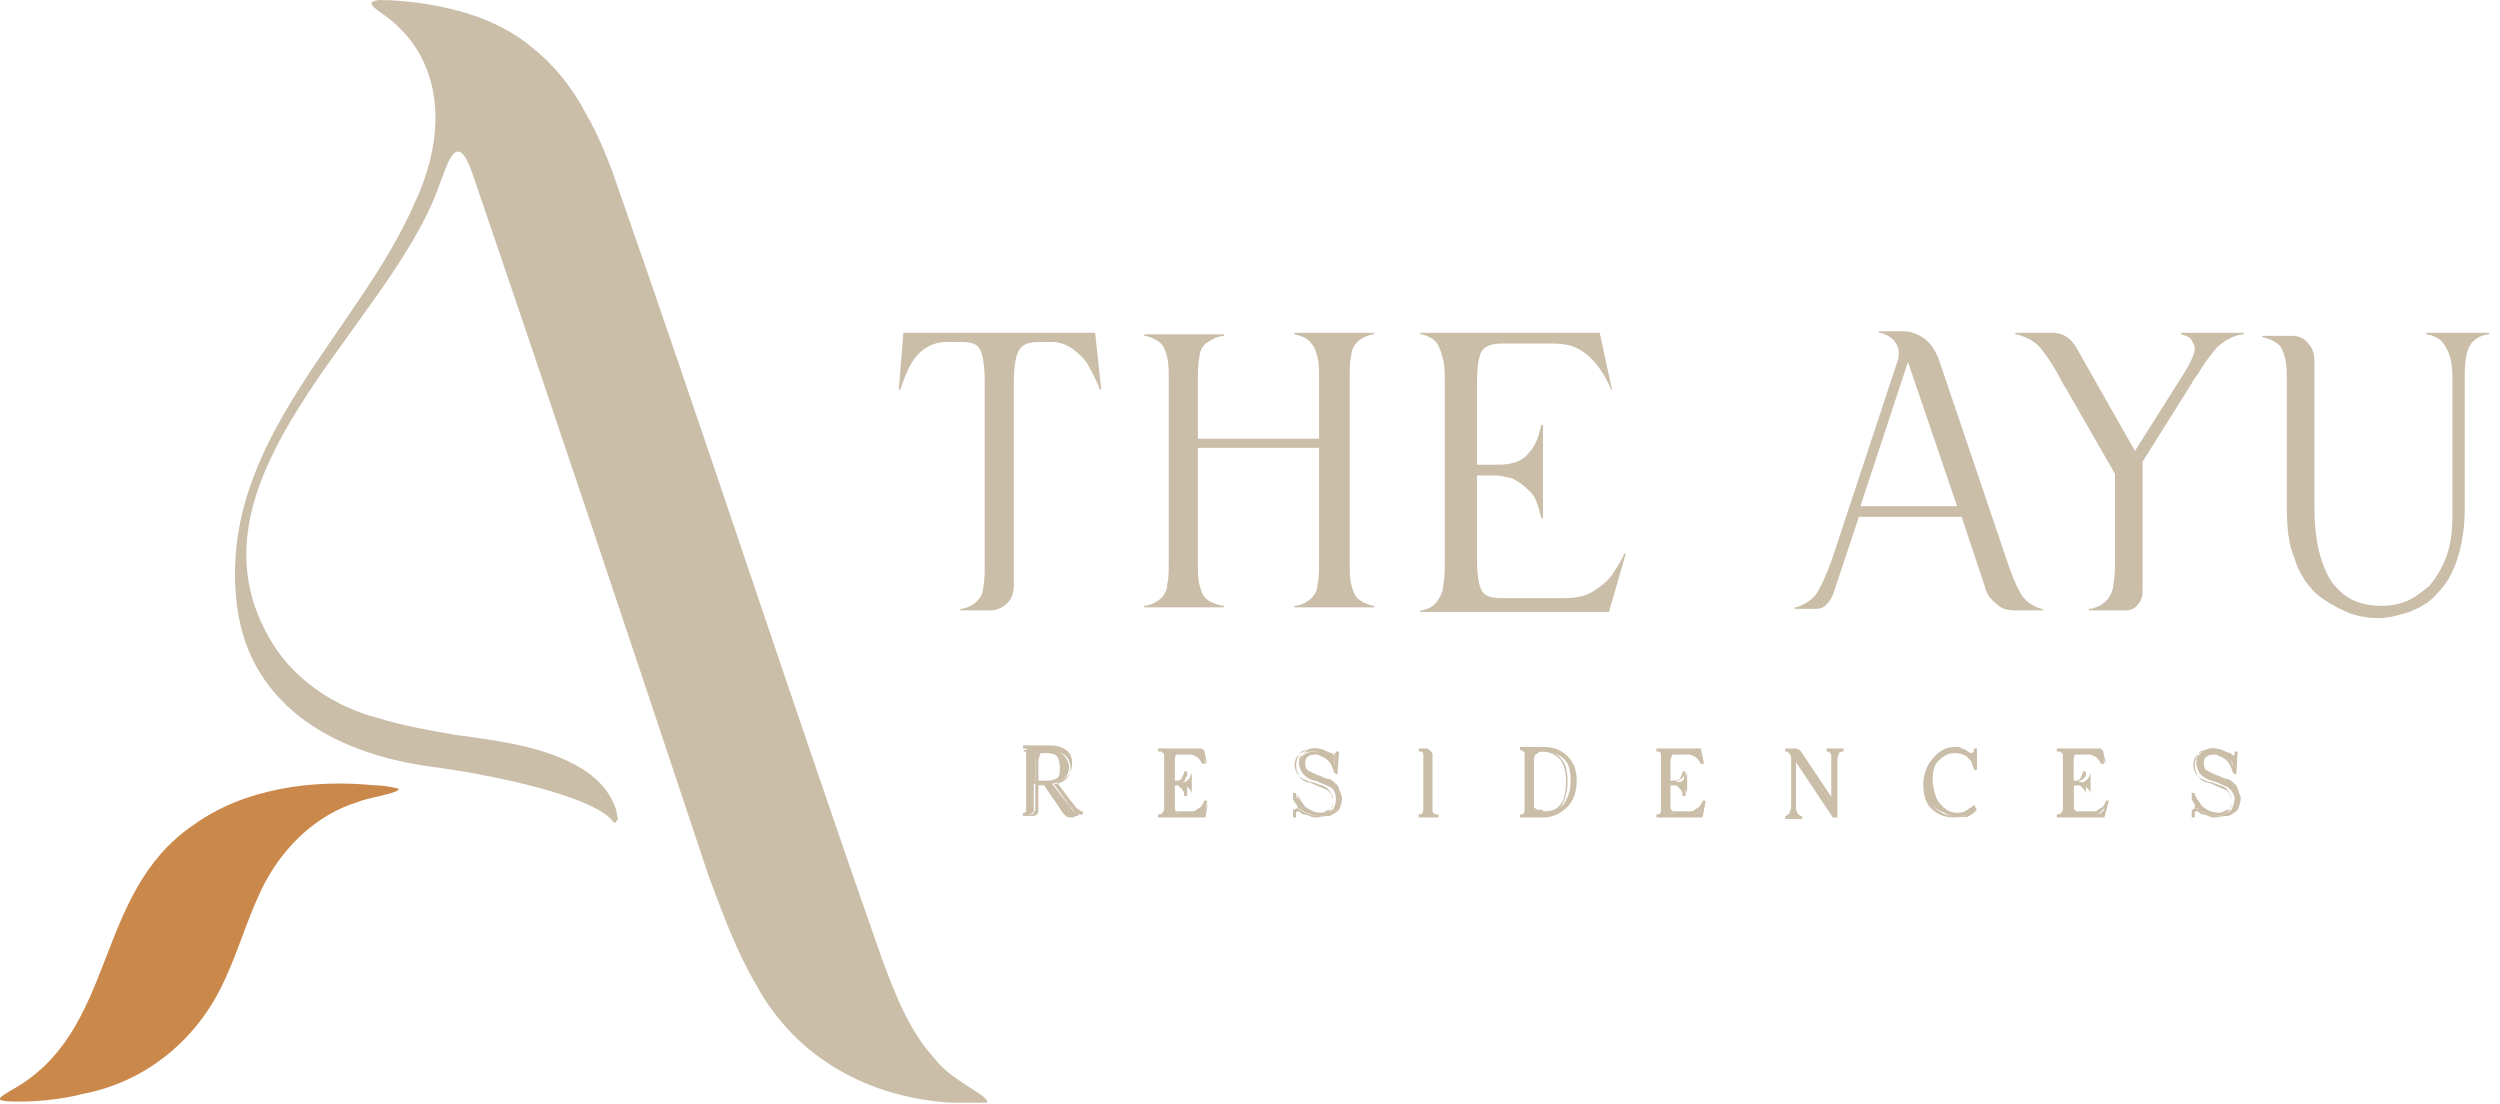 <svg width="163" height="72" viewBox="0 0 163 72" fill="none" xmlns="http://www.w3.org/2000/svg">
<g clip-path="url(#clip0_236_7397)">
<path d="M58.902 21.699H71.402L71.802 25.399H71.702C71.502 24.799 71.202 24.299 71.002 23.899C70.802 23.499 70.402 23.099 70.002 22.799C69.602 22.499 69.102 22.299 68.602 22.299H67.702C67.002 22.299 66.602 22.499 66.402 22.899C66.202 23.299 66.102 23.999 66.102 24.999V38.099C66.102 38.599 66.002 38.999 65.702 39.299C65.402 39.599 65.002 39.799 64.602 39.799H62.602V39.699H62.702C63.202 39.599 63.502 39.399 63.702 39.199C63.902 38.999 64.102 38.699 64.102 38.299C64.202 37.899 64.202 37.399 64.202 36.799V24.899C64.202 23.899 64.102 23.199 63.902 22.799C63.702 22.399 63.302 22.299 62.702 22.299H61.702C61.102 22.299 60.602 22.499 60.202 22.799C59.802 23.099 59.502 23.499 59.302 23.899C59.102 24.299 58.902 24.799 58.702 25.399H58.602L58.902 21.699Z" fill="#CABEA9"/>
<path d="M84.402 21.799V21.699H89.602V21.799H89.502C89.002 21.899 88.702 22.099 88.502 22.299C88.302 22.499 88.102 22.799 88.102 23.199C88.002 23.599 88.002 24.099 88.002 24.699V36.599C88.002 37.199 88.002 37.799 88.102 38.099C88.202 38.499 88.302 38.799 88.502 38.999C88.702 39.199 89.102 39.399 89.502 39.499H89.602V39.599H84.402V39.499H84.502C85.002 39.399 85.302 39.199 85.502 38.999C85.702 38.799 85.902 38.499 85.902 38.099C86.002 37.699 86.002 37.199 86.002 36.599V29.199H78.102V36.599C78.102 37.199 78.102 37.799 78.202 38.099C78.302 38.499 78.402 38.799 78.602 38.999C78.802 39.199 79.202 39.399 79.702 39.499H79.802V39.599H74.602V39.499H74.702C75.202 39.399 75.502 39.199 75.702 38.999C75.902 38.799 76.102 38.499 76.102 38.099C76.202 37.699 76.202 37.199 76.202 36.599V24.799C76.202 24.199 76.202 23.699 76.102 23.299C76.002 22.899 75.902 22.599 75.702 22.399C75.502 22.199 75.102 21.999 74.702 21.899H74.602V21.799H79.802V21.899H79.702C79.202 21.999 78.902 22.199 78.602 22.399C78.402 22.599 78.202 22.899 78.202 23.299C78.102 23.699 78.102 24.199 78.102 24.799V28.599H86.002V24.799C86.002 24.199 86.002 23.699 85.902 23.299C85.802 22.899 85.702 22.599 85.502 22.399C85.302 22.099 84.902 21.899 84.402 21.799Z" fill="#CABEA9"/>
<path d="M105.902 36.099H106.002L104.902 39.899H92.602V39.799H92.702C93.202 39.699 93.502 39.499 93.702 39.199C93.902 38.899 94.102 38.599 94.102 38.099C94.202 37.699 94.202 37.099 94.202 36.499V25.099C94.202 24.499 94.202 23.899 94.102 23.499C94.002 23.099 93.902 22.699 93.702 22.399C93.502 22.099 93.102 21.899 92.702 21.799H92.602V21.699H104.302L105.102 25.399H105.002V25.299C104.802 24.799 104.502 24.299 104.202 23.899C103.902 23.499 103.502 23.099 103.002 22.799C102.502 22.499 101.902 22.399 101.202 22.399H97.902C97.202 22.399 96.802 22.599 96.602 22.899C96.402 23.299 96.302 23.899 96.302 24.999V30.299H97.502C97.802 30.299 98.202 30.299 98.602 30.199C99.002 30.099 99.402 29.899 99.702 29.499C100.102 29.099 100.302 28.499 100.502 27.699H100.602V33.799H100.502C100.302 32.999 100.102 32.299 99.702 31.999C99.302 31.599 99.002 31.399 98.602 31.199C98.202 31.099 97.802 30.999 97.502 30.999H96.302V36.399C96.302 37.399 96.402 38.099 96.602 38.499C96.802 38.899 97.302 38.999 97.902 38.999H101.902C102.702 38.999 103.302 38.899 103.802 38.599C104.302 38.299 104.802 37.899 105.102 37.499C105.402 36.999 105.702 36.599 105.902 36.099Z" fill="#CABEA9"/>
<path d="M130.8 36.4C131.1 37.3 131.4 38.1 131.7 38.6C132 39.2 132.5 39.5 133.1 39.7H133.2V39.8H131.4C130.9 39.8 130.5 39.7 130.2 39.4C129.8 39.1 129.5 38.7 129.4 38.2L127.9 33.7H121.2L119.5 38.8C119.2 39.4 118.9 39.7 118.4 39.7H117V39.6H117.1C117.7 39.4 118.2 39.1 118.5 38.6C118.8 38.1 119.1 37.4 119.4 36.6L123.7 23.6C123.8 23.4 123.8 23.1 123.8 23C123.8 22.7 123.7 22.5 123.5 22.2C123.3 22 123 21.8 122.6 21.7H122.5V21.6H124.1C124.6 21.6 125.1 21.8 125.5 22.1C125.9 22.4 126.2 22.9 126.4 23.4L130.8 36.4ZM127.6 33L124.4 23.6L121.3 33H127.6Z" fill="#CABEA9"/>
<path d="M142.198 21.799V21.699H146.298V21.799H146.198C145.498 21.899 144.898 22.299 144.498 22.699C144.098 23.199 143.698 23.699 143.298 24.399C143.198 24.499 143.098 24.699 142.998 24.799L142.898 24.999L139.698 30.099V38.499C139.698 38.899 139.598 39.199 139.398 39.399C139.198 39.699 138.898 39.799 138.598 39.799H136.198V39.699H136.298C136.798 39.599 137.098 39.399 137.398 39.099C137.598 38.799 137.798 38.499 137.798 37.999C137.898 37.599 137.898 36.999 137.898 36.399V30.899L134.798 25.499C134.698 25.299 134.598 25.199 134.498 24.999C134.098 24.199 133.598 23.399 133.198 22.899C132.798 22.299 132.198 21.999 131.498 21.799H131.398V21.699H133.798C134.498 21.699 134.998 21.999 135.398 22.699L139.198 29.399L142.298 24.499C142.798 23.699 143.098 23.099 143.098 22.699C143.098 22.499 142.998 22.399 142.898 22.199C142.798 21.999 142.598 21.899 142.198 21.799Z" fill="#CABEA9"/>
<path d="M158.2 21.799V21.699H162.3V21.799H162.2C161.6 21.899 161.2 22.199 161 22.599C160.8 22.999 160.7 23.599 160.7 24.599V33.199C160.7 34.499 160.5 35.599 160.2 36.499C159.9 37.399 159.5 38.099 158.9 38.699C158.4 39.299 157.8 39.599 157.1 39.899C156.4 40.099 155.8 40.299 155.1 40.299C154.4 40.299 153.7 40.199 153 39.899C152.3 39.599 151.6 39.199 151 38.699C150.4 38.099 149.9 37.399 149.6 36.399C149.2 35.499 149.1 34.299 149.1 32.999V24.999C149.1 24.399 149.1 23.799 149 23.399C148.9 22.999 148.8 22.699 148.6 22.499C148.4 22.299 148 22.099 147.6 21.999H147.5V21.899H149.5C149.9 21.899 150.3 22.099 150.5 22.399C150.8 22.699 150.9 23.099 150.9 23.599V33.099C150.9 35.199 151.3 36.799 152 37.899C152.8 38.999 153.8 39.499 155.3 39.499C155.9 39.499 156.4 39.399 156.9 39.199C157.4 38.999 157.9 38.599 158.4 38.199C158.8 37.699 159.2 37.099 159.5 36.299C159.8 35.499 159.9 34.599 159.9 33.399V24.799C159.9 23.899 159.8 23.299 159.6 22.899C159.3 22.199 158.9 21.899 158.2 21.799Z" fill="#CABEA9"/>
<path d="M69.602 52.4C69.802 52.6 69.902 52.8 70.002 52.9C70.102 53 70.202 53.1 70.302 53.1V53.2C70.202 53.2 70.102 53.2 70.002 53.2C69.902 53.2 69.902 53.2 69.802 53.2C69.602 53.2 69.502 53.2 69.402 53.1C69.302 53 69.202 52.9 69.102 52.7L68.002 51.1H67.402V52.8C67.402 52.9 67.402 53 67.302 53C67.202 53.1 67.202 53.1 67.102 53.1H66.602C66.702 53.1 66.802 53 66.802 53C66.902 52.9 66.902 52.9 66.902 52.8C66.902 52.7 66.902 52.6 66.902 52.4V49.6C66.902 49.4 66.902 49.3 66.902 49.2C66.902 49.1 66.902 49 66.802 49C66.702 48.9 66.702 48.9 66.602 48.9H68.202C68.702 48.9 69.002 49 69.302 49.2C69.502 49.4 69.702 49.7 69.702 50C69.702 50.3 69.602 50.6 69.402 50.7C69.202 50.9 69.002 51 68.602 51.1L69.602 52.4ZM67.502 49.7V51H68.202C68.502 51 68.802 50.9 68.902 50.8C69.102 50.6 69.102 50.4 69.102 50C69.102 49.7 69.002 49.4 68.902 49.3C68.702 49.1 68.502 49.1 68.202 49.1H67.902C67.702 49.1 67.602 49.1 67.602 49.2C67.602 49.2 67.502 49.4 67.502 49.7Z" fill="#CABEA9"/>
<path d="M69.903 53.3C69.703 53.3 69.603 53.3 69.503 53.2C69.403 53.1 69.303 53 69.203 52.8L68.103 51.2H67.703V52.8C67.703 52.9 67.703 53 67.603 53.1C67.503 53.2 67.403 53.2 67.303 53.2H66.703V53H66.803C66.903 53 67.003 52.9 67.003 52.9C67.003 52.9 67.103 52.8 67.103 52.7C67.103 52.6 67.103 52.5 67.103 52.3V49.5C67.103 49.4 67.103 49.2 67.103 49.1C67.103 49 67.103 49 67.003 48.9C67.003 48.9 66.903 48.8 66.803 48.8H66.703V48.6H68.403C68.903 48.6 69.203 48.7 69.503 48.9C69.803 49.1 69.903 49.4 69.903 49.8C69.903 50.1 69.803 50.4 69.603 50.6C69.403 50.8 69.203 50.9 68.903 51L69.803 52.2C70.003 52.4 70.103 52.6 70.203 52.7C70.303 52.8 70.403 52.8 70.503 52.9H70.603V53.1H70.503C70.403 53.1 70.303 53.1 70.303 53.1C70.003 53.3 70.003 53.3 69.903 53.3ZM67.503 51H68.203L69.403 52.6C69.603 52.8 69.703 52.9 69.703 53C69.803 53.1 69.903 53.1 70.203 53.1L70.103 53C70.003 52.9 69.903 52.7 69.703 52.5L68.703 51.1H68.803C69.103 51.1 69.403 50.9 69.503 50.8C69.703 50.6 69.803 50.4 69.803 50.1C69.803 49.8 69.703 49.5 69.503 49.3C69.303 49.1 69.003 49 68.703 49C69.003 49 69.203 49.1 69.303 49.2C69.503 49.4 69.603 49.6 69.603 50C69.603 50.4 69.503 50.6 69.403 50.8C68.903 51 68.603 51 68.303 51H67.503V49.6C67.503 49.3 67.503 49.2 67.603 49.1C67.703 49 67.803 48.9 67.903 48.9H67.003C67.103 49 67.103 49.1 67.103 49.2C67.103 49.3 67.103 49.4 67.103 49.6V52.4C67.103 52.6 67.103 52.7 67.103 52.8C67.103 52.9 67.003 53 67.003 53.1H67.203C67.303 53.1 67.303 53.1 67.403 53C67.403 52.9 67.503 52.9 67.503 52.8V51ZM67.603 50.9H68.303C68.603 50.9 68.803 50.8 69.003 50.7C69.103 50.6 69.203 50.3 69.203 50C69.203 49.7 69.103 49.5 69.003 49.3C68.903 49.2 68.603 49.1 68.303 49.1H68.003C67.903 49.1 67.803 49.1 67.803 49.2C67.803 49.3 67.703 49.4 67.703 49.7V50.9H67.603Z" fill="#CABEA9"/>
<path d="M78.803 52.298L78.603 53.198H75.703C75.803 53.198 75.903 53.098 75.903 53.098C76.003 52.998 76.003 52.898 76.003 52.798C76.003 52.698 76.003 52.598 76.003 52.398V49.698C76.003 49.498 76.003 49.398 76.003 49.298C76.003 49.198 76.003 49.098 75.903 48.998C75.803 48.898 75.803 48.898 75.703 48.898H78.503L78.703 49.798C78.603 49.698 78.603 49.598 78.503 49.498C78.403 49.398 78.303 49.298 78.203 49.198C78.103 49.098 77.903 49.098 77.803 49.098H77.003C76.803 49.098 76.703 49.098 76.703 49.198C76.603 49.298 76.603 49.398 76.603 49.698V50.998H76.903C77.003 50.998 77.103 50.998 77.203 50.998C77.303 50.998 77.403 50.898 77.503 50.798C77.603 50.698 77.603 50.598 77.703 50.398V51.798C77.703 51.598 77.603 51.498 77.503 51.398C77.403 51.298 77.303 51.198 77.203 51.198C77.103 51.198 77.003 51.198 76.903 51.198H76.603V52.498C76.603 52.698 76.603 52.898 76.703 52.998C76.803 53.098 76.903 53.098 77.003 53.098H77.903C78.103 53.098 78.203 53.098 78.403 52.998C78.503 52.898 78.603 52.798 78.703 52.698C78.703 52.498 78.803 52.398 78.803 52.298Z" fill="#CABEA9"/>
<path d="M78.6 53.299H75.5V53.099H75.6C75.7 53.099 75.8 52.999 75.8 52.999C75.8 52.899 75.9 52.899 75.9 52.799C75.9 52.699 75.9 52.599 75.9 52.399V49.699C75.9 49.599 75.9 49.399 75.9 49.299C75.9 49.199 75.9 49.099 75.8 49.099C75.8 48.999 75.7 48.999 75.6 48.999H75.5V48.799H78.4L78.6 49.799H78.4C78.3 49.699 78.3 49.599 78.2 49.499C78.1 49.399 78 49.299 77.9 49.299C77.8 49.199 77.7 49.199 77.5 49.199H76.7C76.6 49.199 76.5 49.199 76.5 49.299C76.5 49.299 76.4 49.499 76.4 49.699V50.899H76.6C76.7 50.899 76.7 50.899 76.8 50.899C76.9 50.899 77 50.799 77 50.799C77.1 50.699 77.1 50.599 77.2 50.399V50.299H77.4V51.899H77.2V51.799C77.2 51.599 77.1 51.499 77 51.399C76.9 51.299 76.9 51.299 76.8 51.199C76.7 51.199 76.6 51.199 76.6 51.199H76.4V52.399C76.4 52.699 76.4 52.799 76.5 52.799C76.5 52.899 76.6 52.899 76.7 52.899H77.6C77.8 52.899 77.9 52.899 78 52.799C78.1 52.699 78.2 52.699 78.3 52.599C78.4 52.499 78.4 52.399 78.5 52.299V52.199H78.7L78.6 53.299ZM76 53.099H78.6L78.7 52.699C78.6 52.799 78.5 52.899 78.4 52.999C78.3 53.099 78.1 53.099 77.9 53.099H77C76.8 53.099 76.7 52.999 76.6 52.899C76.5 52.799 76.5 52.599 76.5 52.399V49.699C76.5 49.399 76.5 49.299 76.6 49.199C76.7 49.099 76.8 48.999 77 48.999H77.8C78 48.999 78.1 48.999 78.3 49.099C78.4 49.199 78.5 49.299 78.6 49.399L78.4 48.999H76C76.1 49.099 76.1 49.199 76.1 49.299C76.1 49.399 76.1 49.499 76.1 49.699V52.399C76.1 52.599 76.1 52.699 76.1 52.799C76.1 52.899 76.1 52.999 76 53.099ZM76.8 50.999C76.9 50.999 76.9 50.999 77 50.999C77.1 50.999 77.2 51.099 77.3 51.199L77.4 51.299V50.599L77.3 50.699C77.3 50.899 77.2 50.999 77 50.999C77 50.999 76.9 50.999 76.8 50.999Z" fill="#CABEA9"/>
<path d="M87.202 51.999C87.202 52.299 87.102 52.499 87.002 52.699C86.802 52.899 86.702 52.999 86.502 53.099C86.302 53.199 86.102 53.199 86.002 53.199C86.002 53.199 86.002 53.199 85.902 53.199C85.802 53.199 85.602 53.199 85.502 53.099C85.402 53.099 85.302 52.999 85.202 52.999C85.102 52.999 85.002 52.899 85.002 52.899L84.902 52.799C84.902 52.799 84.802 52.799 84.802 52.699H84.702C84.602 52.699 84.602 52.799 84.602 52.899C84.602 52.999 84.602 52.999 84.602 53.099C84.602 52.599 84.602 52.199 84.602 51.699C84.602 51.899 84.702 51.999 84.802 52.199C84.902 52.299 85.002 52.499 85.102 52.599C85.402 52.799 85.702 52.999 86.102 52.999C86.302 52.999 86.402 52.999 86.602 52.899C86.802 52.799 86.902 52.799 87.002 52.699C87.102 52.599 87.102 52.499 87.202 52.299C87.202 52.299 87.202 52.299 87.202 52.199C87.202 52.099 87.202 52.099 87.202 52.099C87.202 52.099 87.202 52.099 87.202 51.999C87.102 51.699 87.002 51.499 86.702 51.299C86.502 51.199 86.202 51.099 86.002 50.999C85.802 50.899 85.602 50.899 85.402 50.799C85.202 50.699 85.102 50.599 84.902 50.399C84.802 50.199 84.702 49.999 84.702 49.799C84.702 49.499 84.702 49.299 84.902 49.199C85.002 49.099 85.202 48.899 85.302 48.899C85.502 48.799 85.602 48.799 85.702 48.799C85.902 48.799 86.102 48.799 86.302 48.899C86.502 48.999 86.702 49.099 86.802 49.099C86.802 49.099 86.902 49.099 86.902 49.199L87.002 49.299H87.102C87.202 49.299 87.202 49.199 87.202 49.199C87.002 49.099 87.002 48.999 87.002 48.999V49.599C87.002 49.799 87.002 50.099 87.002 50.299C86.902 49.999 86.802 49.699 86.502 49.499C86.302 49.199 86.002 48.999 85.702 48.999C85.402 48.999 85.102 48.999 84.902 49.199C84.802 49.299 84.702 49.499 84.802 49.699C84.802 49.999 84.902 50.199 85.102 50.299C85.302 50.399 85.502 50.499 85.802 50.599C86.002 50.699 86.202 50.699 86.402 50.799C86.602 50.899 86.802 50.999 86.902 51.199C87.102 51.399 87.202 51.699 87.202 51.999Z" fill="#CABEA9"/>
<path d="M85.805 53.299C85.705 53.299 85.505 53.299 85.405 53.199C85.305 53.199 85.205 53.099 85.005 53.099C84.905 53.099 84.805 52.999 84.805 52.999L84.705 52.899H84.605C84.505 52.899 84.505 52.999 84.505 52.999C84.505 53.099 84.505 53.099 84.505 53.199V53.299H84.305V53.199C84.305 52.699 84.305 52.299 84.305 51.799V51.699H84.505V51.799C84.505 51.999 84.605 52.099 84.705 52.199C84.805 52.299 84.905 52.499 85.005 52.599C85.205 52.799 85.605 52.999 86.005 52.999C86.205 52.999 86.305 52.999 86.405 52.899C86.605 52.799 86.705 52.799 86.805 52.699C86.905 52.599 86.905 52.499 86.905 52.299V52.199V52.099C86.805 51.799 86.705 51.599 86.505 51.499C86.305 51.399 86.005 51.299 85.805 51.199C85.605 51.099 85.405 50.999 85.205 50.999C85.005 50.899 84.805 50.799 84.705 50.599C84.605 50.399 84.505 50.199 84.505 49.899C84.505 49.599 84.605 49.399 84.705 49.199C84.805 48.999 85.005 48.899 85.205 48.899C85.405 48.799 85.505 48.799 85.605 48.799C85.805 48.799 86.005 48.799 86.305 48.899C86.505 48.999 86.705 49.099 86.805 49.099C86.805 49.099 86.905 49.099 86.905 49.199C86.905 49.199 87.005 49.199 87.005 49.299L87.105 49.199C87.105 49.099 87.105 49.099 87.105 49.099V48.999H87.305L87.205 50.499L87.005 50.399C86.905 50.099 86.805 49.799 86.605 49.599C86.405 49.399 86.105 49.299 85.905 49.199C85.605 49.199 85.405 49.199 85.205 49.399C85.105 49.499 85.105 49.599 85.105 49.799C85.105 50.099 85.205 50.199 85.405 50.299C85.605 50.399 85.805 50.499 86.105 50.599C86.305 50.699 86.505 50.799 86.705 50.799C86.905 50.899 87.105 51.099 87.205 51.199C87.305 51.399 87.405 51.699 87.505 51.999C87.505 52.299 87.405 52.599 87.305 52.799C87.105 52.999 86.905 53.099 86.705 53.199C86.205 53.199 86.005 53.299 85.805 53.299ZM84.605 52.699C84.705 52.699 84.705 52.799 84.805 52.799C84.805 52.799 84.905 52.799 84.905 52.899C85.005 52.899 85.005 52.999 85.105 52.999C85.205 52.999 85.305 53.099 85.405 53.099C85.505 53.099 85.605 53.199 85.805 53.199H85.905C86.005 53.199 86.205 53.199 86.405 53.099C86.605 52.999 86.805 52.899 86.905 52.799C87.005 52.599 87.105 52.399 87.105 52.099C87.105 51.799 87.005 51.599 86.905 51.399C86.805 51.199 86.605 51.099 86.405 50.999C86.205 50.899 86.005 50.799 85.805 50.799C85.505 50.699 85.305 50.599 85.105 50.499C84.905 50.399 84.805 50.099 84.705 49.799C84.705 49.599 84.705 49.399 84.905 49.299C85.105 49.099 85.405 48.999 85.805 48.999C86.105 48.999 86.405 49.199 86.605 49.399C86.805 49.499 86.905 49.699 87.005 49.899V49.299L86.905 49.399C86.905 49.399 86.805 49.399 86.705 49.399C86.705 49.399 86.605 49.399 86.605 49.299C86.605 49.299 86.505 49.299 86.505 49.199C86.405 49.099 86.205 48.999 86.005 48.999C85.805 48.899 85.605 48.899 85.405 48.899C85.305 48.899 85.205 48.899 85.005 48.999C84.905 49.099 84.705 49.099 84.605 49.299C84.505 49.399 84.405 49.599 84.405 49.899C84.405 50.099 84.505 50.299 84.605 50.499C84.705 50.599 84.905 50.799 85.005 50.799C85.205 50.899 85.405 50.999 85.605 50.999C85.905 51.099 86.105 51.199 86.405 51.299C86.605 51.399 86.805 51.699 86.905 51.999C86.905 51.999 86.905 51.999 86.905 52.099V52.199V52.299C86.905 52.499 86.805 52.699 86.705 52.799C86.605 52.899 86.505 52.999 86.305 52.999C86.105 53.099 86.005 53.099 85.805 53.099C85.305 53.099 85.005 52.899 84.705 52.699C84.605 52.599 84.505 52.399 84.405 52.299C84.405 52.199 84.305 52.199 84.305 52.099C84.305 52.299 84.305 52.599 84.305 52.799C84.405 52.799 84.505 52.699 84.605 52.699Z" fill="#CABEA9"/>
<path d="M93.4 52.398C93.4 52.598 93.4 52.698 93.4 52.798C93.4 52.898 93.4 52.998 93.5 53.098C93.6 53.198 93.6 53.198 93.7 53.198H92.5C92.6 53.198 92.7 53.098 92.7 53.098C92.7 53.098 92.8 52.898 92.8 52.798C92.8 52.698 92.8 52.598 92.8 52.398V49.698C92.8 49.498 92.8 49.398 92.8 49.298C92.8 49.198 92.8 49.098 92.7 48.998C92.6 48.898 92.6 48.898 92.5 48.898H93C93.1 48.898 93.2 48.898 93.3 48.998C93.4 49.098 93.4 49.198 93.4 49.298V52.398Z" fill="#CABEA9"/>
<path d="M93.9 53.299H92.5V53.099H92.6C92.7 53.099 92.8 52.999 92.8 52.999C92.8 52.899 92.9 52.899 92.9 52.799C92.9 52.699 92.9 52.599 92.9 52.399V49.699C92.9 49.599 92.9 49.399 92.9 49.299C92.9 49.199 92.9 49.099 92.8 49.099C92.8 48.999 92.7 48.999 92.6 48.999H92.5V48.799H93C93.1 48.799 93.2 48.899 93.3 48.999C93.4 49.099 93.4 49.199 93.4 49.399V52.399C93.4 52.499 93.4 52.699 93.4 52.799C93.4 52.899 93.4 52.999 93.5 52.999C93.5 53.099 93.6 53.099 93.7 53.099H93.8V53.299H93.9ZM92.9 53.099H93.5C93.4 52.999 93.4 52.899 93.4 52.799C93.4 52.699 93.4 52.599 93.4 52.399V49.399C93.4 49.299 93.4 49.199 93.3 49.099C93.2 48.999 93.1 48.999 93 48.999H92.9C93 49.099 93 49.199 93 49.299C93 49.399 93 49.499 93 49.699V52.399C93 52.599 93 52.699 93 52.799C93 52.899 93 52.999 92.9 53.099Z" fill="#CABEA9"/>
<path d="M100.602 48.898C101.302 48.898 101.802 49.098 102.102 49.398C102.502 49.798 102.702 50.298 102.702 50.898C102.702 51.598 102.502 52.198 102.102 52.598C101.702 52.998 101.202 53.198 100.502 53.198H99.102C99.202 53.198 99.302 53.098 99.302 53.098C99.402 52.998 99.402 52.898 99.402 52.798C99.402 52.698 99.402 52.598 99.402 52.398V49.598C99.402 49.398 99.402 49.298 99.402 49.198C99.402 49.098 99.402 48.998 99.302 48.998C99.202 48.898 99.202 48.898 99.102 48.898H100.602ZM100.002 49.698V52.398C100.002 52.598 100.002 52.798 100.102 52.898C100.102 52.998 100.202 52.998 100.402 52.998H100.702C101.202 52.998 101.602 52.798 101.902 52.498C102.202 52.098 102.402 51.598 102.402 50.898C102.402 50.298 102.302 49.798 102.002 49.498C101.702 49.198 101.302 48.998 100.802 48.998H100.602C100.402 48.998 100.302 48.998 100.302 49.098C100.002 49.198 100.002 49.398 100.002 49.698Z" fill="#CABEA9"/>
<path d="M100.602 53.299H99.102V53.099H99.202C99.302 53.099 99.402 52.999 99.402 52.999C99.402 52.899 99.502 52.899 99.502 52.799C99.502 52.699 99.502 52.599 99.502 52.399V49.599C99.502 49.499 99.502 49.299 99.502 49.199C99.502 49.099 99.502 49.099 99.402 48.999C99.402 48.999 99.302 48.899 99.202 48.899H99.102V48.699H100.602C101.302 48.699 101.802 48.899 102.202 49.299C102.602 49.699 102.802 50.199 102.802 50.899C102.802 51.599 102.602 52.199 102.202 52.599C101.802 52.999 101.302 53.299 100.602 53.299ZM99.402 53.099H100.502C101.102 53.099 101.602 52.899 102.002 52.499C102.402 52.099 102.502 51.599 102.502 50.899C102.502 50.299 102.302 49.799 102.002 49.499C101.702 49.199 101.302 49.099 100.902 48.999C101.302 49.099 101.602 49.199 101.802 49.499C102.102 49.799 102.202 50.299 102.202 50.999C102.202 51.699 102.002 52.299 101.702 52.699C101.402 52.999 101.002 53.199 100.502 53.199H100.202C100.002 53.199 99.902 53.099 99.902 52.999C99.802 52.899 99.802 52.699 99.802 52.499V49.799C99.802 49.499 99.802 49.399 99.902 49.299C100.002 49.199 100.102 49.199 100.202 49.099H99.402C99.502 49.199 99.502 49.299 99.502 49.399C99.502 49.499 99.502 49.599 99.502 49.799V52.599C99.502 52.799 99.502 52.899 99.502 52.999C99.602 52.899 99.502 52.999 99.402 53.099ZM100.602 52.899C101.102 52.899 101.502 52.799 101.702 52.499C102.002 52.199 102.102 51.599 102.102 50.899C102.102 50.299 102.002 49.899 101.702 49.499C101.402 49.199 101.002 48.999 100.502 48.999H100.302C100.202 48.999 100.102 48.999 100.102 49.099C100.102 49.199 100.002 49.299 100.002 49.599V52.299C100.002 52.599 100.002 52.699 100.102 52.699C100.102 52.699 100.202 52.799 100.302 52.799H100.602V52.899Z" fill="#CABEA9"/>
<path d="M111.2 52.298L111 53.198H108C108.1 53.198 108.2 53.098 108.2 53.098C108.3 52.998 108.3 52.898 108.3 52.798C108.3 52.698 108.3 52.598 108.3 52.398V49.698C108.3 49.498 108.3 49.398 108.3 49.298C108.3 49.198 108.3 49.098 108.2 48.998C108.1 48.898 108.1 48.898 108 48.898H110.8L111 49.798C110.9 49.698 110.9 49.598 110.8 49.498C110.7 49.398 110.6 49.298 110.5 49.198C110.4 49.098 110.2 49.098 110.1 49.098H109.3C109.1 49.098 109 49.098 109 49.198C108.9 49.298 108.9 49.398 108.9 49.698V50.998H109.2C109.3 50.998 109.4 50.998 109.5 50.998C109.6 50.998 109.7 50.898 109.8 50.798C109.9 50.698 109.9 50.598 110 50.398V51.798C110 51.598 109.9 51.498 109.8 51.398C109.7 51.298 109.6 51.198 109.5 51.198C109.4 51.198 109.3 51.198 109.2 51.198H108.9V52.498C108.9 52.698 108.9 52.898 109 52.998C109.1 53.098 109.2 53.098 109.3 53.098H110.2C110.4 53.098 110.5 53.098 110.7 52.998C110.8 52.898 110.9 52.798 111 52.698C111.1 52.498 111.1 52.398 111.2 52.298Z" fill="#CABEA9"/>
<path d="M111 53.299H108V53.099H108.1C108.2 53.099 108.3 52.999 108.3 52.999C108.3 52.899 108.4 52.899 108.4 52.799C108.4 52.699 108.4 52.599 108.4 52.399V49.699C108.4 49.599 108.4 49.399 108.4 49.299C108.4 49.199 108.4 49.099 108.3 49.099C108.3 48.999 108.2 48.999 108.1 48.999H108V48.799H110.9L111.1 49.799H110.9C110.8 49.699 110.8 49.599 110.7 49.499C110.6 49.399 110.5 49.299 110.4 49.299C110.3 49.199 110.2 49.199 110 49.199H109.2C109.1 49.199 109 49.199 109 49.299C109 49.299 108.9 49.499 108.9 49.699V50.899H109.1C109.2 50.899 109.2 50.899 109.3 50.899C109.4 50.899 109.5 50.799 109.5 50.799C109.6 50.699 109.6 50.599 109.7 50.399V50.299H109.9V51.899H109.7V51.799C109.7 51.599 109.6 51.499 109.5 51.399C109.4 51.299 109.4 51.299 109.3 51.199C109.2 51.199 109.1 51.199 109.1 51.199H108.9V52.399C108.9 52.699 108.9 52.799 109 52.799C109 52.899 109.1 52.899 109.2 52.899H110.1C110.3 52.899 110.4 52.899 110.5 52.799C110.6 52.699 110.7 52.699 110.8 52.599C110.9 52.499 110.9 52.399 111 52.299V52.199H111.2L111 53.299ZM108.3 53.099H110.9L111 52.699C110.9 52.799 110.8 52.899 110.7 52.999C110.6 53.099 110.4 53.099 110.2 53.099H109.3C109.1 53.099 109 52.999 108.9 52.899C108.8 52.799 108.8 52.599 108.8 52.399V49.699C108.8 49.399 108.8 49.299 108.9 49.199C109 49.099 109.1 48.999 109.3 48.999H110.1C110.3 48.999 110.4 48.999 110.6 49.099C110.7 49.199 110.8 49.299 110.9 49.399L110.8 48.999H108.4C108.5 49.099 108.5 49.199 108.5 49.299C108.5 49.399 108.5 49.499 108.5 49.699V52.399C108.5 52.599 108.5 52.699 108.5 52.799C108.5 52.899 108.4 52.999 108.3 53.099ZM109.2 50.999C109.3 50.999 109.3 50.999 109.4 50.999C109.5 50.999 109.6 51.099 109.7 51.199L109.8 51.299V50.599L109.7 50.699C109.6 50.799 109.5 50.899 109.4 50.899C109.3 50.999 109.3 50.999 109.2 50.999Z" fill="#CABEA9"/>
<path d="M119.098 48.898H120.098C119.998 48.898 119.898 48.998 119.798 49.098C119.698 49.198 119.698 49.298 119.698 49.598V53.198H119.498L116.998 49.398V52.498C116.998 52.698 116.998 52.898 117.098 52.998C117.198 53.098 117.198 53.198 117.398 53.198H116.398C116.498 53.198 116.598 53.098 116.698 52.998C116.798 52.898 116.798 52.698 116.798 52.498V49.598C116.798 49.398 116.798 49.198 116.698 49.098C116.598 48.998 116.498 48.898 116.398 48.898H116.898C117.098 48.898 117.198 48.998 117.298 49.098L119.398 52.298V49.498C119.398 49.298 119.398 49.098 119.298 48.998C119.398 48.998 119.298 48.898 119.098 48.898Z" fill="#CABEA9"/>
<path d="M119.798 53.299H119.498L117.098 49.699V52.499C117.098 52.699 117.098 52.899 117.198 52.999C117.198 53.099 117.298 53.099 117.398 53.199H117.498V53.399H116.398V53.199H116.498C116.598 53.199 116.698 53.099 116.698 52.999C116.698 52.899 116.798 52.699 116.798 52.499V49.599C116.798 49.399 116.798 49.299 116.698 49.199C116.698 49.099 116.598 49.099 116.498 48.999H116.398V48.799H116.998C117.198 48.799 117.398 48.899 117.498 49.099L119.498 52.099V49.599C119.498 49.399 119.498 49.199 119.398 49.199C119.398 49.099 119.298 49.099 119.198 48.999H119.098V48.799H120.198V48.999H120.098C119.998 48.999 119.898 49.099 119.898 49.099C119.898 49.199 119.798 49.299 119.798 49.499V53.299ZM119.598 53.099V49.599C119.598 49.399 119.598 49.199 119.698 49.099C119.698 49.099 119.698 48.999 119.798 48.999H119.398L119.498 49.099C119.598 49.199 119.598 49.399 119.598 49.599V52.599L117.298 49.199C117.198 49.099 117.098 48.999 116.898 48.999H116.698L116.798 49.099C116.898 49.199 116.898 49.399 116.898 49.599V52.499C116.898 52.699 116.898 52.899 116.798 52.999C116.798 53.099 116.698 53.099 116.698 53.099H117.098L116.998 52.999C116.898 52.899 116.898 52.699 116.898 52.499V49.199L119.598 53.099Z" fill="#CABEA9"/>
<path d="M128.7 52.499L128.8 52.599C128.6 52.799 128.5 52.899 128.3 52.999C128.1 53.099 127.8 53.099 127.5 53.099C126.9 53.099 126.4 52.899 126 52.499C125.6 52.099 125.5 51.599 125.5 50.899C125.5 50.499 125.6 50.099 125.8 49.799C126 49.499 126.2 49.199 126.5 48.999C126.8 48.799 127.1 48.699 127.5 48.699C127.7 48.699 127.8 48.699 127.9 48.799C128 48.799 128.2 48.899 128.3 48.999C128.4 48.999 128.4 49.099 128.5 49.099C128.6 49.099 128.6 49.099 128.6 49.099C128.6 49.099 128.6 48.999 128.7 48.999C128.7 48.899 128.7 48.899 128.7 48.799V49.999C128.6 49.799 128.6 49.599 128.5 49.499C128.4 49.399 128.3 49.299 128.2 49.199C128 49.099 127.8 48.999 127.5 48.999C127 48.999 126.6 49.199 126.4 49.499C126.1 49.799 126 50.299 126 50.799C126 50.899 126 50.899 126 50.999C126.1 51.599 126.2 52.099 126.5 52.399C126.8 52.799 127.2 52.999 127.6 52.999C127.9 52.999 128.1 52.999 128.3 52.899C128.3 52.799 128.5 52.699 128.7 52.499Z" fill="#CABEA9"/>
<path d="M127.398 53.299C126.798 53.299 126.298 53.099 125.898 52.699C125.498 52.299 125.398 51.699 125.398 51.099C125.398 50.699 125.498 50.299 125.698 49.899C125.898 49.599 126.098 49.299 126.398 49.099C126.698 48.899 127.098 48.799 127.498 48.799C127.698 48.799 127.798 48.799 127.998 48.899C128.098 48.899 128.298 48.999 128.398 49.099C128.498 49.099 128.498 49.199 128.598 49.199H128.698C128.698 49.199 128.698 49.199 128.698 49.099C128.698 48.999 128.698 48.999 128.698 48.899V48.799H128.898V50.199H128.698V50.099C128.598 49.899 128.598 49.799 128.498 49.599C128.398 49.499 128.298 49.399 128.198 49.299C127.998 49.199 127.798 49.099 127.498 49.099C126.998 49.099 126.698 49.299 126.398 49.599C126.098 49.899 125.998 50.299 125.998 50.899C125.998 50.999 125.998 50.999 125.998 51.099C126.098 51.699 126.198 52.099 126.498 52.499C126.798 52.799 127.098 52.999 127.498 52.999C127.698 52.999 127.998 52.999 128.098 52.899C128.298 52.799 128.398 52.699 128.598 52.599L128.698 52.499L128.898 52.799L128.798 52.899C128.598 53.099 128.398 53.199 128.198 53.299C128.098 53.199 127.798 53.299 127.398 53.299ZM127.498 48.899C127.098 48.899 126.798 48.999 126.498 49.199C126.198 49.399 125.998 49.599 125.798 49.999C125.598 50.299 125.598 50.699 125.598 51.099C125.598 51.699 125.798 52.199 126.098 52.599C126.498 52.999 126.898 53.199 127.498 53.199C127.798 53.199 128.098 53.199 128.198 53.099C127.998 53.199 127.798 53.199 127.498 53.199C126.998 53.199 126.698 52.999 126.398 52.599C126.098 52.199 125.898 51.699 125.898 51.099C125.898 50.999 125.898 50.999 125.898 50.899C125.898 50.299 126.098 49.899 126.298 49.499C126.598 49.099 126.998 48.899 127.498 48.899C127.798 48.899 128.098 48.999 128.298 49.199C128.398 49.299 128.498 49.399 128.598 49.499C128.598 49.599 128.698 49.599 128.698 49.699V49.199C128.698 49.199 128.598 49.199 128.498 49.199C128.398 49.199 128.398 49.099 128.298 49.099C128.098 48.999 127.998 48.999 127.898 48.899C127.698 48.899 127.598 48.899 127.498 48.899Z" fill="#CABEA9"/>
<path d="M137.405 52.298L137.205 53.198H134.305C134.405 53.198 134.505 53.098 134.505 53.098C134.605 52.998 134.605 52.898 134.605 52.798C134.605 52.698 134.605 52.598 134.605 52.398V49.698C134.605 49.498 134.605 49.398 134.605 49.298C134.605 49.198 134.605 49.098 134.505 48.998C134.405 48.898 134.405 48.898 134.305 48.898H137.105L137.305 49.798C137.205 49.698 137.205 49.598 137.105 49.498C137.005 49.398 136.905 49.298 136.805 49.198C136.705 49.098 136.505 49.098 136.405 49.098H135.605C135.405 49.098 135.305 49.098 135.305 49.198C135.205 49.298 135.205 49.398 135.205 49.698V50.998H135.505C135.605 50.998 135.705 50.998 135.805 50.998C135.905 50.998 136.005 50.898 136.105 50.798C136.205 50.698 136.205 50.598 136.305 50.398V51.798C136.305 51.598 136.205 51.498 136.105 51.398C136.005 51.298 135.905 51.198 135.805 51.198C135.705 51.198 135.605 51.198 135.505 51.198H135.205V52.498C135.205 52.698 135.205 52.898 135.305 52.998C135.405 53.098 135.505 53.098 135.605 53.098H136.505C136.705 53.098 136.805 53.098 137.005 52.998C137.105 52.898 137.205 52.798 137.305 52.698C137.305 52.498 137.305 52.398 137.405 52.298Z" fill="#CABEA9"/>
<path d="M137.202 53.299H134.102V53.099H134.202C134.302 53.099 134.402 52.999 134.402 52.999C134.402 52.899 134.502 52.899 134.502 52.799C134.502 52.699 134.502 52.599 134.502 52.399V49.699C134.502 49.599 134.502 49.399 134.502 49.299C134.502 49.199 134.502 49.099 134.402 49.099C134.402 48.999 134.302 48.999 134.202 48.999H134.102V48.799H137.002L137.202 49.799H137.002C136.902 49.699 136.902 49.599 136.802 49.499C136.702 49.399 136.602 49.299 136.502 49.299C136.402 49.199 136.302 49.199 136.102 49.199H135.302C135.202 49.199 135.102 49.199 135.102 49.299C135.102 49.299 135.002 49.499 135.002 49.699V50.899H135.202C135.302 50.899 135.302 50.899 135.402 50.899C135.502 50.899 135.602 50.799 135.602 50.799C135.702 50.699 135.702 50.599 135.802 50.399V50.299H136.002V51.899V51.799C136.002 51.599 135.902 51.499 135.802 51.399C135.702 51.299 135.702 51.299 135.602 51.199C135.502 51.199 135.402 51.199 135.402 51.199H135.202V52.399C135.202 52.699 135.202 52.799 135.302 52.799C135.302 52.899 135.402 52.899 135.502 52.899H136.402C136.602 52.899 136.702 52.899 136.802 52.799C136.902 52.699 137.002 52.699 137.102 52.599C137.202 52.499 137.202 52.399 137.302 52.299V52.199H137.502L137.202 53.299ZM134.502 53.099H137.102L137.202 52.699C137.102 52.799 137.002 52.899 136.902 52.999C136.802 53.099 136.602 53.099 136.402 53.099H135.502C135.302 53.099 135.202 52.999 135.102 52.899C135.002 52.799 135.002 52.599 135.002 52.399V49.699C135.002 49.399 135.002 49.299 135.102 49.199C135.202 49.099 135.302 48.999 135.502 48.999H136.302C136.502 48.999 136.602 48.999 136.802 49.099C136.902 49.199 137.002 49.299 137.102 49.399L137.002 48.999H134.602C134.702 49.099 134.702 49.199 134.702 49.299C134.702 49.399 134.702 49.499 134.702 49.699V52.399C134.702 52.599 134.702 52.699 134.702 52.799C134.702 52.899 134.602 52.999 134.502 53.099ZM135.402 50.999C135.502 50.999 135.502 50.999 135.602 50.999C135.702 50.999 135.802 51.099 135.902 51.199L136.002 51.299V50.599L135.902 50.699C135.802 50.799 135.702 50.899 135.602 50.899C135.502 50.999 135.502 50.999 135.402 50.999Z" fill="#CABEA9"/>
<path d="M145.702 51.999C145.702 52.299 145.602 52.499 145.502 52.699C145.302 52.899 145.202 52.999 145.002 53.099C144.802 53.199 144.602 53.199 144.502 53.199C144.502 53.199 144.502 53.199 144.402 53.199C144.302 53.199 144.102 53.199 144.002 53.099C143.902 53.099 143.802 52.999 143.702 52.999C143.602 52.999 143.502 52.899 143.502 52.899L143.402 52.799C143.402 52.799 143.302 52.799 143.302 52.699H143.202C143.102 52.699 143.102 52.799 143.102 52.899C143.102 52.999 143.102 52.999 143.102 53.099C143.102 52.599 143.102 52.199 143.102 51.699C143.102 51.899 143.202 51.999 143.302 52.199C143.402 52.299 143.502 52.499 143.602 52.599C143.902 52.799 144.202 52.999 144.602 52.999C144.802 52.999 144.902 52.999 145.102 52.899C145.302 52.799 145.402 52.799 145.502 52.699C145.602 52.599 145.602 52.499 145.702 52.299C145.702 52.299 145.702 52.299 145.702 52.199C145.702 52.099 145.702 52.099 145.702 52.099C145.702 52.099 145.702 52.099 145.702 51.999C145.602 51.699 145.502 51.499 145.202 51.299C145.002 51.199 144.702 51.099 144.502 50.999C144.302 50.899 144.102 50.899 143.902 50.799C143.702 50.699 143.602 50.599 143.402 50.399C143.302 50.199 143.202 49.999 143.202 49.799C143.202 49.499 143.202 49.299 143.402 49.199C143.502 49.099 143.702 48.899 143.802 48.899C144.002 48.799 144.102 48.799 144.202 48.799C144.402 48.799 144.602 48.799 144.802 48.899C145.002 48.999 145.202 49.099 145.302 49.099C145.302 49.099 145.402 49.099 145.402 49.199L145.502 49.299H145.602C145.702 49.299 145.702 49.199 145.702 49.199C145.702 49.099 145.802 49.099 145.802 48.999V49.599C145.802 49.799 145.802 50.099 145.802 50.299C145.702 49.999 145.602 49.699 145.302 49.499C145.102 49.299 144.802 49.199 144.502 49.099C144.202 49.099 143.902 49.099 143.702 49.299C143.602 49.399 143.502 49.599 143.602 49.799C143.602 50.099 143.702 50.299 143.902 50.399C144.102 50.499 144.302 50.599 144.602 50.699C144.802 50.799 145.002 50.799 145.202 50.899C145.402 50.999 145.602 51.099 145.702 51.299C145.602 51.399 145.702 51.699 145.702 51.999Z" fill="#CABEA9"/>
<path d="M144.398 53.299C144.298 53.299 144.098 53.299 143.998 53.199C143.898 53.199 143.798 53.099 143.598 53.099C143.498 53.099 143.398 52.999 143.398 52.999L143.298 52.899H143.198C143.098 52.899 143.098 52.999 143.098 52.999C143.098 53.099 143.098 53.099 143.098 53.199V53.299H142.898V53.199C142.898 52.699 142.898 52.299 142.898 51.799V51.699H143.098V51.799C143.098 51.999 143.198 52.099 143.298 52.199C143.398 52.299 143.498 52.499 143.598 52.599C143.798 52.799 144.198 52.999 144.598 52.999C144.798 52.999 144.898 52.999 144.998 52.899C145.198 52.799 145.298 52.799 145.398 52.699C145.498 52.599 145.498 52.499 145.498 52.299V52.199V52.099C145.398 51.799 145.298 51.599 145.098 51.499C144.898 51.399 144.598 51.299 144.398 51.199C144.198 51.099 143.998 50.999 143.798 50.999C143.598 50.899 143.398 50.799 143.298 50.599C143.198 50.399 143.098 50.199 143.098 49.899C143.098 49.599 143.198 49.399 143.298 49.199C143.398 48.999 143.598 48.899 143.798 48.899C143.998 48.799 144.098 48.799 144.198 48.799C144.398 48.799 144.598 48.799 144.898 48.899C145.098 48.999 145.298 49.099 145.398 49.099C145.398 49.099 145.498 49.099 145.498 49.199C145.498 49.199 145.598 49.199 145.598 49.299L145.698 49.199C145.698 49.099 145.698 49.099 145.698 49.099V48.999H145.898L145.798 50.499L145.598 50.399C145.498 50.099 145.398 49.799 145.198 49.599C144.998 49.399 144.698 49.299 144.498 49.199C144.198 49.199 143.998 49.199 143.798 49.399C143.698 49.499 143.698 49.599 143.698 49.799C143.698 50.099 143.798 50.199 143.998 50.299C144.198 50.399 144.398 50.499 144.698 50.599C144.898 50.699 145.098 50.799 145.298 50.799C145.498 50.899 145.698 51.099 145.798 51.199C145.898 51.399 145.998 51.699 146.098 51.999C146.098 52.299 145.998 52.599 145.898 52.799C145.698 52.999 145.498 53.099 145.298 53.199C144.798 53.199 144.598 53.299 144.398 53.299ZM143.198 52.699C143.298 52.699 143.298 52.799 143.398 52.799C143.398 52.799 143.498 52.799 143.498 52.899C143.498 52.899 143.598 52.999 143.698 52.999C143.798 52.999 143.898 53.099 143.998 53.099C144.098 53.099 144.198 53.199 144.398 53.199H144.498C144.598 53.199 144.798 53.199 144.998 53.099C145.198 52.999 145.398 52.899 145.498 52.799C145.598 52.599 145.698 52.399 145.698 52.099C145.698 51.799 145.598 51.599 145.498 51.399C145.398 51.199 145.198 51.099 144.998 50.999C144.798 50.899 144.598 50.799 144.398 50.799C144.098 50.699 143.898 50.599 143.698 50.499C143.498 50.399 143.398 50.099 143.298 49.799C143.298 49.599 143.298 49.399 143.498 49.299C143.698 49.099 143.998 48.999 144.398 48.999C144.698 48.999 144.998 49.199 145.198 49.399C145.398 49.499 145.498 49.699 145.598 49.899V49.299L145.498 49.399C145.498 49.399 145.398 49.399 145.298 49.399C145.298 49.399 145.198 49.399 145.198 49.299C145.198 49.299 145.098 49.299 145.098 49.199C144.998 49.099 144.798 49.099 144.598 48.999C144.398 48.899 144.198 48.899 143.998 48.899C143.898 48.899 143.798 48.899 143.598 48.999C143.498 49.099 143.298 49.099 143.198 49.299C143.098 49.399 142.998 49.599 142.998 49.899C142.998 50.099 143.098 50.299 143.198 50.499C143.298 50.599 143.498 50.799 143.598 50.799C143.798 50.899 143.998 50.999 144.198 50.999C144.498 51.099 144.698 51.199 144.998 51.299C145.198 51.399 145.398 51.699 145.498 51.999C145.498 51.999 145.498 51.999 145.498 52.099V52.199V52.299C145.498 52.499 145.398 52.699 145.298 52.799C145.198 52.899 145.098 52.999 144.898 52.999C144.698 53.099 144.598 53.099 144.398 53.099C143.898 53.099 143.598 52.899 143.298 52.699C143.198 52.599 143.098 52.399 142.998 52.299C142.998 52.199 142.898 52.199 142.898 52.099C142.898 52.299 142.898 52.599 142.898 52.799C142.998 52.799 142.998 52.699 143.198 52.699C143.098 52.699 143.098 52.699 143.198 52.699Z" fill="#CABEA9"/>
<path d="M40.197 53.5C40.197 53.6 40.197 53.6 40.197 53.5C40.197 53.6 40.097 53.7 39.997 53.6C38.797 51.9 31.997 50.5 28.197 50C21.397 49.1 15.997 45.7 15.397 39C14.397 28.6 23.397 21.7 27.097 13.1C29.097 8.8 29.097 3.7 24.797 0.8C24.097 0.3 23.997 0.1 24.697 0C25.697 0 26.897 0.1 27.997 0.3C30.397 0.7 32.797 1.5 34.697 3.1C36.197 4.3 37.297 5.7 38.197 7.4C38.897 8.6 39.397 9.8 39.897 11.1C45.897 28.2 51.497 45.4 57.497 62.5C58.397 64.9 59.297 67.3 61.097 69.2C62.497 71 67.097 72.4 62.097 71.9C56.697 71.6 51.897 69 49.297 64.2C47.997 62 47.097 59.5 46.197 57.1C41.097 41.8 35.997 26.5 30.797 11.3C29.797 8.4 29.197 10.6 28.597 12.2C25.297 21.4 11.197 31.4 17.797 42C19.297 44.4 21.897 46.1 24.597 46.8C26.197 47.3 27.897 47.6 29.597 47.9C32.497 48.3 36.097 48.7 38.497 50.5C38.997 50.9 39.397 51.3 39.697 51.8C39.897 52.1 40.097 52.5 40.197 52.9C40.197 53.1 40.297 53.3 40.297 53.5C40.197 53.4 40.197 53.5 40.197 53.5Z" fill="#CABEA9"/>
<path d="M25.999 51.5C25.599 51.8 23.999 52 23.299 52.3C20.699 53.1 18.599 55.1 17.299 57.5C16.199 59.6 15.599 61.9 14.599 64C12.899 67.7 9.599 70.5 5.499 71.3C3.999 71.7 1.999 71.9 0.399 71.8C-0.401 71.7 0.099 71.5 0.699 71.1C7.699 67.3 5.999 58.3 12.599 53.8C15.899 51.4 20.399 50.8 24.399 51.2C24.899 51.2 25.499 51.3 25.899 51.4C25.899 51.4 25.999 51.4 25.999 51.5Z" fill="#CA894A"/>
</g>
<defs>
<clipPath id="clip0_236_7397">
<rect width="162.3" height="71.9" fill="white"/>
</clipPath>
</defs>
</svg>
